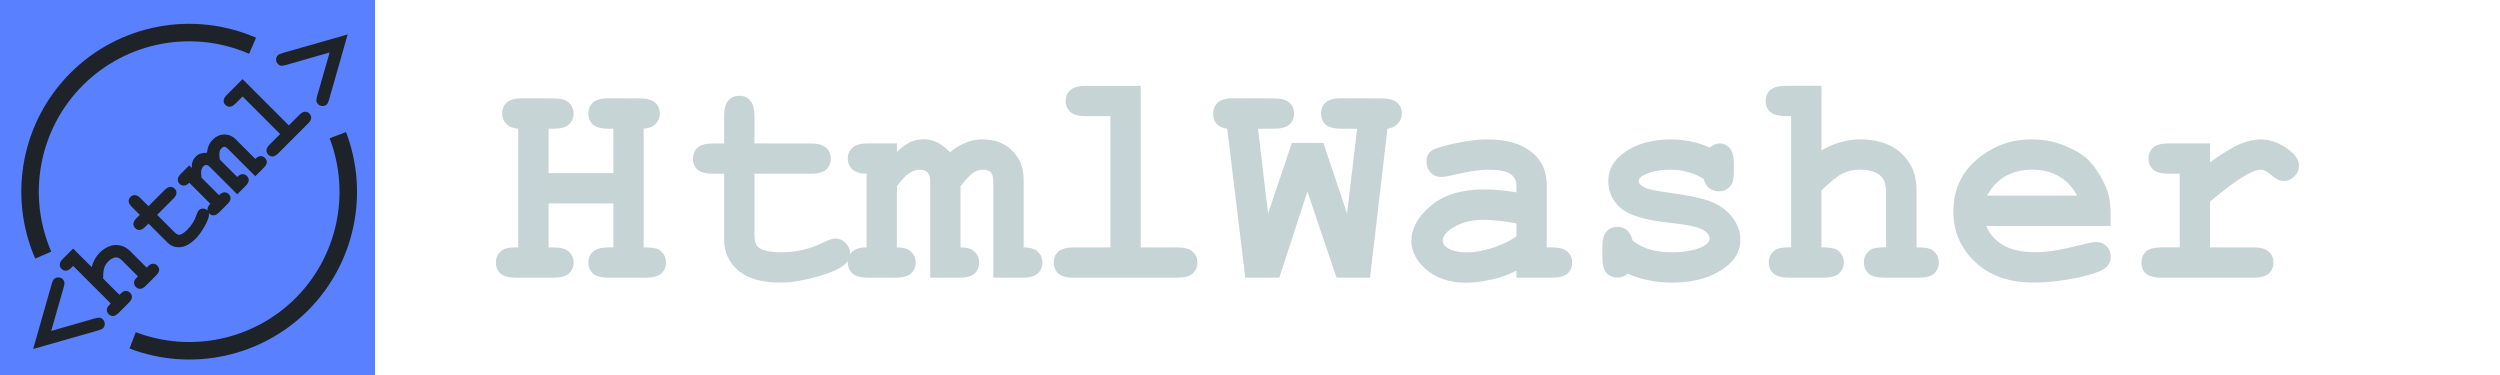 <?xml version="1.0" encoding="UTF-8" standalone="no"?>
<!-- Created with Inkscape (http://www.inkscape.org/) -->

<svg
   width="200"
   height="30"
   viewBox="0 0 200 30"
   id="svg2"
   version="1.1"
   xmlns="http://www.w3.org/2000/svg"
   xmlns:svg="http://www.w3.org/2000/svg"
   xmlns:rdf="http://www.w3.org/1999/02/22-rdf-syntax-ns#"
   xmlns:cc="http://creativecommons.org/ns#"
   xmlns:dc="http://purl.org/dc/elements/1.1/">
  <defs
     id="defs4" />
  <g
     id="layer1"
     transform="translate(0,-1022.362)">
    <path
       style="font-weight:bold;font-size:24.236px;line-height:1.25;font-family:'Courier New';-inkscape-font-specification:'Courier New Bold';letter-spacing:0px;word-spacing:0px;fill:#c7d4d6;stroke-width:1px"
       d="M 49.068,1038.638 H 43.884 v 3.515 h 0.379 q 0.876,0 1.243,0.343 0.379,0.331 0.379,0.876 0,0.532 -0.379,0.876 -0.367,0.331 -1.243,0.331 h -2.97 q -0.876,0 -1.254,-0.331 -0.367,-0.343 -0.367,-0.888 0,-0.663 0.58,-1.03 0.284,-0.189 1.207,-0.177 v -9.491 q -0.639,-0.059 -0.97,-0.391 -0.32,-0.331 -0.32,-0.828 0,-0.544 0.367,-0.876 0.379,-0.343 1.254,-0.343 l 2.473,0.012 q 0.876,0 1.243,0.331 0.379,0.331 0.379,0.876 0,0.544 -0.379,0.888 -0.367,0.331 -1.243,0.331 H 43.884 v 3.55 h 5.183 v -3.55 h -0.379 q -0.876,0 -1.254,-0.331 -0.367,-0.343 -0.367,-0.888 0,-0.544 0.367,-0.876 0.379,-0.343 1.254,-0.343 l 2.473,0.012 q 0.876,0 1.243,0.331 0.379,0.331 0.379,0.876 0,0.497 -0.331,0.828 -0.32,0.331 -0.959,0.391 v 9.491 q 0.935,0 1.207,0.177 0.58,0.367 0.58,1.041 0,0.532 -0.379,0.876 -0.367,0.331 -1.243,0.331 h -2.97 q -0.876,0 -1.254,-0.331 -0.367,-0.343 -0.367,-0.888 0,-0.532 0.379,-0.864 0.379,-0.343 1.243,-0.343 h 0.379 z m 11.29,-2.379 v 4.864 q 0,0.781 0.32,1.03 0.497,0.391 1.775,0.391 1.858,0 3.432,-0.793 0.604,-0.308 0.947,-0.308 0.473,0 0.817,0.355 0.355,0.355 0.355,0.864 0,0.473 -0.379,0.817 -0.58,0.556 -2.296,1.03 -1.704,0.462 -2.876,0.462 -2.26,0 -3.396,-0.97 -1.124,-0.982 -1.124,-2.402 v -5.337 h -0.876 q -0.876,0 -1.254,-0.331 -0.367,-0.343 -0.367,-0.887 0,-0.533 0.367,-0.864 0.379,-0.343 1.254,-0.343 h 0.876 v -2.189 q 0,-0.876 0.331,-1.243 0.343,-0.379 0.888,-0.379 0.533,0 0.864,0.379 0.343,0.367 0.343,1.243 v 2.189 h 4.485 q 0.876,0 1.243,0.343 0.379,0.331 0.379,0.876 0,0.532 -0.379,0.876 -0.367,0.331 -1.243,0.331 z m 11.396,-2.426 v 0.686 q 0.592,-0.58 1.065,-0.793 0.485,-0.225 1.112,-0.225 0.533,0 1.053,0.26 0.521,0.26 1.018,0.781 0.627,-0.521 1.266,-0.769 0.651,-0.26 1.325,-0.26 1.349,0 2.189,0.722 1.112,0.947 1.112,2.485 v 5.432 q 0.757,0 1.124,0.343 0.367,0.343 0.367,0.876 0,0.532 -0.367,0.876 -0.367,0.331 -1.243,0.331 h -2.308 v -7.657 q 0,-0.556 -0.201,-0.769 -0.201,-0.213 -0.615,-0.213 -0.402,0 -0.746,0.213 -0.438,0.296 -1.065,1.112 v 4.888 q 0.757,0 1.124,0.343 0.367,0.343 0.367,0.876 0,0.532 -0.367,0.876 -0.367,0.331 -1.243,0.331 H 74.416 v -7.657 q 0,-0.544 -0.213,-0.757 -0.201,-0.225 -0.615,-0.225 -0.426,0 -0.84,0.272 -0.414,0.26 -0.994,1.053 v 4.888 q 0.757,0 1.124,0.343 0.379,0.343 0.379,0.876 0,0.532 -0.379,0.876 -0.367,0.331 -1.243,0.331 h -2.189 q -0.876,0 -1.243,-0.331 -0.379,-0.343 -0.379,-0.888 0,-0.532 0.367,-0.864 0.367,-0.343 1.136,-0.343 v -5.893 q -0.769,0 -1.136,-0.343 -0.367,-0.343 -0.367,-0.876 0,-0.533 0.379,-0.864 0.367,-0.343 1.243,-0.343 z m 19.502,-4.603 v 12.923 h 2.911 q 0.876,0 1.243,0.343 0.379,0.331 0.379,0.876 0,0.532 -0.379,0.876 -0.367,0.331 -1.243,0.331 h -8.248 q -0.876,0 -1.254,-0.331 -0.367,-0.343 -0.367,-0.888 0,-0.532 0.367,-0.864 0.379,-0.343 1.254,-0.343 h 2.911 v -10.497 h -1.953 q -0.864,0 -1.243,-0.331 -0.379,-0.343 -0.379,-0.888 0,-0.532 0.367,-0.864 0.379,-0.343 1.254,-0.343 z m 13.337,8.461 -2.248,6.887 h -2.722 l -1.444,-11.917 q -0.556,-0.071 -0.84,-0.379 -0.284,-0.32 -0.284,-0.805 0,-0.568 0.367,-0.911 0.379,-0.343 1.254,-0.343 l 3.231,0.012 q 0.876,0 1.243,0.331 0.379,0.331 0.379,0.876 0,0.544 -0.379,0.888 -0.367,0.331 -1.243,0.331 h -1.266 l 0.805,6.781 1.905,-5.645 h 2.521 l 1.893,5.645 0.805,-6.781 h -1.266 q -0.876,0 -1.254,-0.331 -0.367,-0.343 -0.367,-0.888 0,-0.544 0.367,-0.876 0.379,-0.343 1.254,-0.343 l 3.219,0.012 q 0.876,0 1.243,0.331 0.379,0.331 0.379,0.876 0,0.462 -0.296,0.793 -0.296,0.331 -0.852,0.426 l -1.396,11.917 h -2.674 z m 16.721,6.887 v -0.568 q -0.911,0.485 -2.012,0.722 -1.101,0.248 -2,0.248 -1.953,0 -3.172,-1.03 -1.219,-1.041 -1.219,-2.296 0,-1.527 1.55,-2.828 1.562,-1.313 4.308,-1.313 1.101,0 2.544,0.237 v -0.58 q 0,-0.544 -0.473,-0.888 -0.462,-0.343 -1.775,-0.343 -1.077,0 -2.793,0.426 -0.639,0.154 -0.994,0.154 -0.485,0 -0.828,-0.343 -0.331,-0.355 -0.331,-0.899 0,-0.308 0.118,-0.532 0.118,-0.225 0.331,-0.355 0.213,-0.142 0.888,-0.331 0.899,-0.248 1.834,-0.391 0.935,-0.154 1.692,-0.154 2.26,0 3.503,0.982 1.254,0.97 1.254,2.663 v 4.994 h 0.414 q 0.876,0 1.243,0.343 0.379,0.331 0.379,0.876 0,0.532 -0.379,0.876 -0.367,0.331 -1.243,0.331 z m 0,-4.343 q -1.456,-0.284 -2.686,-0.284 -1.479,0 -2.544,0.722 -0.663,0.462 -0.663,0.935 0,0.343 0.32,0.556 0.592,0.391 1.621,0.391 0.876,0 1.976,-0.343 1.112,-0.343 1.976,-0.935 z m 14.982,-3.562 q -0.592,-0.367 -1.243,-0.544 -0.651,-0.189 -1.361,-0.189 -1.408,0 -2.237,0.462 -0.367,0.201 -0.367,0.438 0,0.272 0.497,0.533 0.379,0.189 1.692,0.367 2.414,0.331 3.361,0.663 1.243,0.438 1.917,1.302 0.675,0.864 0.675,1.823 0,1.302 -1.148,2.177 -1.645,1.266 -4.272,1.266 -1.053,0 -1.953,-0.189 -0.888,-0.177 -1.633,-0.532 -0.178,0.154 -0.379,0.237 -0.201,0.083 -0.414,0.083 -0.568,0 -0.911,-0.367 -0.331,-0.379 -0.331,-1.254 v -0.817 q 0,-0.876 0.331,-1.243 0.343,-0.379 0.888,-0.379 0.438,0 0.734,0.248 0.296,0.237 0.462,0.828 0.556,0.473 1.337,0.722 0.781,0.237 1.799,0.237 1.669,0 2.592,-0.521 0.438,-0.26 0.438,-0.544 0,-0.473 -0.627,-0.781 -0.627,-0.308 -2.592,-0.521 -2.923,-0.308 -3.905,-1.183 -0.982,-0.864 -0.982,-2.13 0,-1.302 1.101,-2.166 1.491,-1.183 3.905,-1.183 0.84,0 1.609,0.166 0.781,0.154 1.491,0.485 0.225,-0.166 0.414,-0.248 0.201,-0.083 0.367,-0.083 0.497,0 0.828,0.379 0.331,0.367 0.331,1.242 v 0.592 q 0,0.793 -0.189,1.077 -0.379,0.544 -1.03,0.544 -0.438,0 -0.769,-0.272 -0.331,-0.272 -0.426,-0.722 z m 9.42,-7.444 v 5.171 q 0.757,-0.45 1.527,-0.663 0.781,-0.225 1.574,-0.225 1.254,0 2.237,0.426 0.982,0.426 1.621,1.349 0.651,0.911 0.651,2.308 v 4.556 q 0.923,0 1.207,0.177 0.568,0.367 0.568,1.041 0,0.532 -0.367,0.876 -0.367,0.331 -1.243,0.331 h -2.769 q -0.864,0 -1.243,-0.331 -0.367,-0.343 -0.367,-0.888 0,-0.663 0.568,-1.03 0.296,-0.189 1.207,-0.177 v -4.39 q 0,-0.935 -0.426,-1.314 -0.556,-0.509 -1.645,-0.509 -0.805,0 -1.432,0.32 -0.615,0.308 -1.669,1.349 v 4.544 q 0.935,0 1.207,0.177 0.58,0.367 0.58,1.041 0,0.532 -0.379,0.876 -0.367,0.331 -1.243,0.331 h -2.757 q -0.876,0 -1.254,-0.331 -0.367,-0.343 -0.367,-0.888 0,-0.663 0.58,-1.03 0.284,-0.189 1.207,-0.177 v -10.497 h -0.414 q -0.876,0 -1.254,-0.331 -0.367,-0.343 -0.367,-0.888 0,-0.532 0.367,-0.864 0.379,-0.343 1.254,-0.343 z m 23.135,11.207 h -9.952 q 0.379,0.947 1.337,1.526 0.97,0.58 2.615,0.58 1.349,0 3.586,-0.58 0.923,-0.237 1.278,-0.237 0.485,0 0.817,0.343 0.331,0.343 0.331,0.864 0,0.473 -0.355,0.805 -0.473,0.438 -2.308,0.84 -1.834,0.391 -3.527,0.391 -2.911,0 -4.663,-1.645 -1.74,-1.645 -1.74,-4.047 0,-2.556 1.882,-4.154 1.893,-1.609 4.355,-1.609 1.479,0 2.71,0.521 1.243,0.521 1.846,1.124 0.852,0.876 1.408,2.166 0.379,0.899 0.379,2.083 z m -2.686,-2.426 q -0.556,-1.041 -1.456,-1.55 -0.899,-0.521 -2.142,-0.521 -1.231,0 -2.13,0.521 -0.899,0.509 -1.467,1.55 z m 10.639,-4.177 v 1.515 q 1.527,-1.101 2.402,-1.467 0.888,-0.367 1.657,-0.367 1.183,0 2.296,0.876 0.757,0.592 0.757,1.207 0,0.521 -0.367,0.887 -0.355,0.355 -0.864,0.355 -0.45,0 -0.947,-0.45 -0.497,-0.45 -0.888,-0.45 -0.509,0 -1.527,0.639 -1.006,0.639 -2.521,1.917 v 3.657 h 3.456 q 0.876,0 1.243,0.343 0.379,0.331 0.379,0.876 0,0.532 -0.379,0.876 -0.367,0.331 -1.243,0.331 h -7.325 q -0.876,0 -1.254,-0.331 -0.367,-0.343 -0.367,-0.888 0,-0.532 0.367,-0.864 0.379,-0.343 1.254,-0.343 h 1.444 v -5.893 h -0.876 q -0.876,0 -1.254,-0.331 -0.367,-0.343 -0.367,-0.887 0,-0.533 0.367,-0.864 0.379,-0.343 1.254,-0.343 z"
       id="text4819"
       aria-label="HtmlWasher" />
    <g
       id="g4213"
       transform="translate(0,1.7382813e-5)">
      <rect
         y="1022.362"
         x="0"
         height="30"
         width="30"
         id="rect4800"
         style="fill:#5981ff;fill-opacity:1;stroke:none;stroke-width:1.5;stroke-linecap:round;stroke-linejoin:round;stroke-miterlimit:4;stroke-dasharray:none;stroke-opacity:1" />
      <g
         transform="matrix(1.167,0,0,1.167,-2.541,-173.196)"
         id="g4195">
        <path
           style="font-weight:bold;font-size:8.407px;line-height:1.25;font-family:'Courier New';-inkscape-font-specification:'Courier New Bold';letter-spacing:0px;word-spacing:0px;fill:#1e2329;stroke-width:1px"
           d="m -736.431,744.473 2.726,1.511 q 0.205,0.115 0.271,0.205 0.07,0.09 0.07,0.23 0,0.177 -0.127,0.308 -0.127,0.127 -0.296,0.127 -0.111,0 -0.333,-0.123 l -4.06,-2.258 4.06,-2.258 q 0.222,-0.119 0.328,-0.119 0.172,0 0.3,0.127 0.127,0.127 0.127,0.304 0,0.14 -0.07,0.23 -0.066,0.09 -0.271,0.205 z m 5.057,-2.927 v 1.794 q 0.263,-0.156 0.53,-0.23 0.271,-0.078 0.546,-0.078 0.435,0 0.776,0.148 0.341,0.148 0.562,0.468 0.226,0.316 0.226,0.8 v 1.58 q 0.32,0 0.419,0.062 0.197,0.127 0.197,0.361 0,0.185 -0.127,0.304 -0.127,0.115 -0.431,0.115 h -0.961 q -0.3,0 -0.431,-0.115 -0.127,-0.119 -0.127,-0.308 0,-0.23 0.197,-0.357 0.103,-0.066 0.419,-0.062 v -1.523 q 0,-0.324 -0.148,-0.456 -0.193,-0.177 -0.571,-0.177 -0.279,0 -0.497,0.111 -0.213,0.107 -0.579,0.468 v 1.576 q 0.324,0 0.419,0.062 0.201,0.127 0.201,0.361 0,0.185 -0.131,0.304 -0.127,0.115 -0.431,0.115 h -0.956 q -0.304,0 -0.435,-0.115 -0.127,-0.119 -0.127,-0.308 0,-0.23 0.201,-0.357 0.099,-0.066 0.419,-0.062 v -3.641 h -0.144 q -0.304,0 -0.435,-0.115 -0.127,-0.119 -0.127,-0.308 0,-0.185 0.127,-0.3 0.131,-0.119 0.435,-0.119 z m 5.706,2.438 v 1.687 q 0,0.271 0.111,0.357 0.172,0.135 0.616,0.135 0.644,0 1.19,-0.275 0.209,-0.107 0.328,-0.107 0.164,0 0.283,0.123 0.123,0.123 0.123,0.3 0,0.164 -0.131,0.283 -0.201,0.193 -0.796,0.357 -0.591,0.16 -0.998,0.16 -0.784,0 -1.178,-0.337 -0.39,-0.341 -0.39,-0.833 v -1.851 h -0.304 q -0.304,0 -0.435,-0.115 -0.127,-0.119 -0.127,-0.308 0,-0.185 0.127,-0.3 0.131,-0.119 0.435,-0.119 h 0.304 v -0.759 q 0,-0.304 0.115,-0.431 0.119,-0.131 0.308,-0.131 0.185,0 0.3,0.131 0.119,0.127 0.119,0.431 v 0.759 h 1.556 q 0.304,0 0.431,0.119 0.131,0.115 0.131,0.304 0,0.185 -0.131,0.304 -0.127,0.115 -0.431,0.115 z m 3.953,-0.842 v 0.238 q 0.205,-0.201 0.369,-0.275 0.168,-0.078 0.386,-0.078 0.185,0 0.365,0.09 0.181,0.09 0.353,0.271 0.218,-0.181 0.439,-0.267 0.226,-0.09 0.46,-0.09 0.468,0 0.759,0.25 0.386,0.328 0.386,0.862 v 1.884 q 0.263,0 0.39,0.119 0.127,0.119 0.127,0.304 0,0.185 -0.127,0.304 -0.127,0.115 -0.431,0.115 h -0.8 v -2.656 q 0,-0.193 -0.07,-0.267 -0.07,-0.074 -0.213,-0.074 -0.14,0 -0.259,0.074 -0.152,0.103 -0.369,0.386 v 1.695 q 0.263,0 0.39,0.119 0.127,0.119 0.127,0.304 0,0.185 -0.127,0.304 -0.127,0.115 -0.431,0.115 h -0.8 v -2.656 q 0,-0.189 -0.074,-0.263 -0.07,-0.078 -0.213,-0.078 -0.148,0 -0.291,0.094 -0.144,0.09 -0.345,0.365 v 1.695 q 0.263,0 0.39,0.119 0.131,0.119 0.131,0.304 0,0.185 -0.131,0.304 -0.127,0.115 -0.431,0.115 h -0.759 q -0.304,0 -0.431,-0.115 -0.131,-0.119 -0.131,-0.308 0,-0.185 0.127,-0.3 0.127,-0.119 0.394,-0.119 v -2.044 q -0.267,0 -0.394,-0.119 -0.127,-0.119 -0.127,-0.304 0,-0.185 0.131,-0.3 0.127,-0.119 0.431,-0.119 z m 6.765,-1.597 v 4.483 h 1.01 q 0.304,0 0.431,0.119 0.131,0.115 0.131,0.304 0,0.185 -0.131,0.304 -0.127,0.115 -0.431,0.115 h -2.861 q -0.304,0 -0.435,-0.115 -0.127,-0.119 -0.127,-0.308 0,-0.185 0.127,-0.3 0.131,-0.119 0.435,-0.119 h 1.01 v -3.641 h -0.677 q -0.3,0 -0.431,-0.115 -0.131,-0.119 -0.131,-0.308 0,-0.185 0.127,-0.3 0.131,-0.119 0.435,-0.119 z m 5.513,2.927 -2.726,-1.511 q -0.205,-0.115 -0.275,-0.205 -0.066,-0.09 -0.066,-0.23 0,-0.177 0.127,-0.304 0.127,-0.127 0.3,-0.127 0.107,0 0.328,0.119 l 4.06,2.258 -4.06,2.258 q -0.222,0.123 -0.328,0.123 -0.172,0 -0.3,-0.127 -0.127,-0.127 -0.127,-0.308 0,-0.14 0.066,-0.23 0.07,-0.09 0.275,-0.205 z"
           id="text4819-8"
           transform="rotate(-45)"
           aria-label="&lt;html&gt;" />
        <path
           style="fill:none;fill-opacity:1;stroke:#1e2329;stroke-width:1.2;stroke-miterlimit:4;stroke-dasharray:none"
           d="m 19.493,1027.608 c -4.11,-1.786 -8.895,-0.878 -12.065,2.29 -3.165,3.17 -4.071,7.952 -2.286,12.061 m 6.128,5.843 c 4.013,1.53 8.551,0.563 11.593,-2.469 3.036,-3.042 4.004,-7.581 2.473,-11.597"
           id="path3348" />
      </g>
    </g>
  </g>
</svg>
